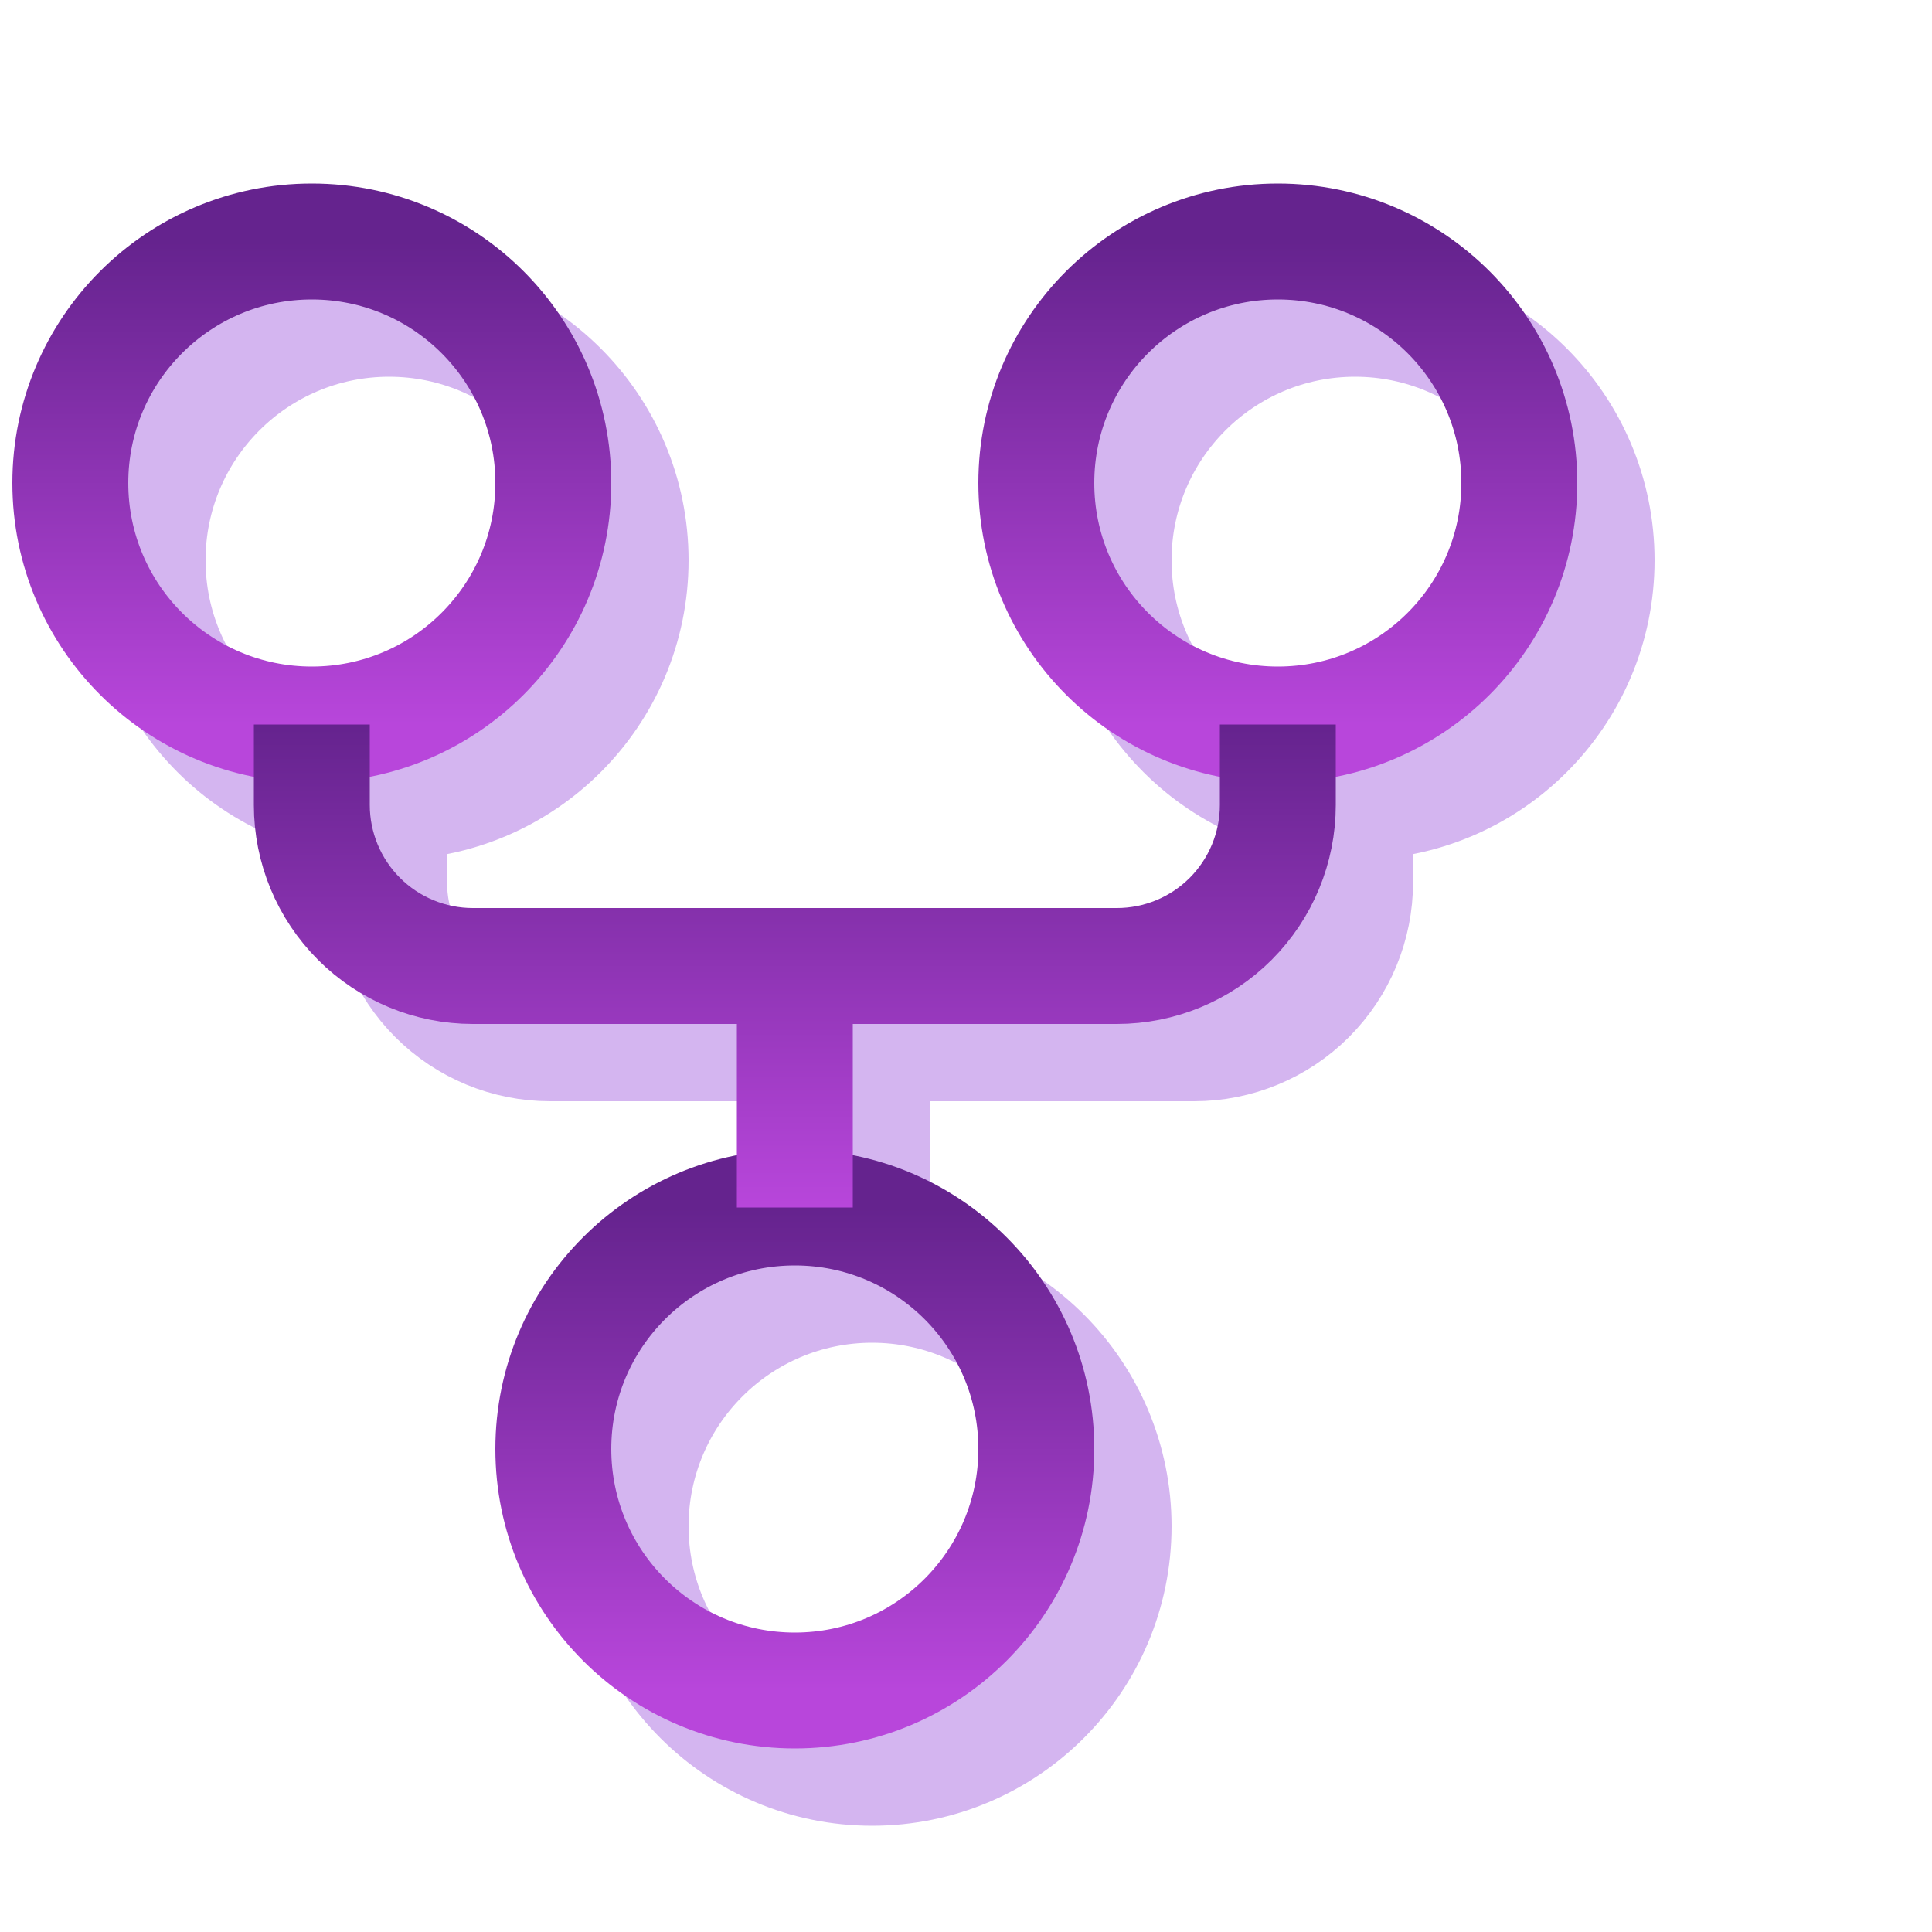 <svg width="50" height="50" viewBox="0 0 50 50" fill="none" xmlns="http://www.w3.org/2000/svg">
<path d="M10.07 20.75C13.522 20.75 16.32 17.952 16.32 14.5C16.32 11.048 13.522 8.25 10.07 8.25C6.619 8.25 3.82 11.048 3.82 14.5C3.82 17.952 6.619 20.75 10.07 20.75Z" stroke="#D4B5F0" stroke-width="3" stroke-linecap="round" stroke-linejoin="round"/>
<path d="M35.07 20.75C38.522 20.75 41.32 17.952 41.32 14.5C41.32 11.048 38.522 8.25 35.07 8.25C31.619 8.25 28.82 11.048 28.82 14.5C28.82 17.952 31.619 20.75 35.07 20.75Z" stroke="#D4B5F0" stroke-width="3" stroke-linecap="round" stroke-linejoin="round"/>
<path d="M22.57 45.75C26.022 45.75 28.82 42.952 28.82 39.5C28.82 36.048 26.022 33.25 22.57 33.25C19.119 33.25 16.32 36.048 16.32 39.5C16.32 42.952 19.119 45.75 22.57 45.75Z" stroke="#D4B5F0" stroke-width="3" stroke-linecap="round" stroke-linejoin="round"/>
<path d="M10.07 20.75V22.833C10.07 23.938 10.509 24.998 11.291 25.78C12.072 26.561 13.132 27 14.237 27H22.57M22.57 27H30.904C32.009 27 33.069 26.561 33.85 25.78C34.631 24.998 35.07 23.938 35.07 22.833V20.75M22.57 27V33.25" stroke="#D4B5F0" stroke-width="3"/>
<path d="M8.07 18.75C11.522 18.75 14.32 15.952 14.32 12.5C14.32 9.048 11.522 6.25 8.07 6.25C4.619 6.25 1.82 9.048 1.82 12.5C1.82 15.952 4.619 18.75 8.07 18.75Z" stroke="url(#paint0_linear_3_470444)" stroke-width="3" stroke-linecap="round" stroke-linejoin="round"/>
<path d="M33.07 18.75C36.522 18.75 39.32 15.952 39.32 12.5C39.32 9.048 36.522 6.25 33.07 6.25C29.619 6.25 26.82 9.048 26.82 12.5C26.82 15.952 29.619 18.75 33.07 18.75Z" stroke="url(#paint1_linear_3_470444)" stroke-width="3" stroke-linecap="round" stroke-linejoin="round"/>
<path d="M20.57 43.75C24.022 43.75 26.82 40.952 26.82 37.5C26.82 34.048 24.022 31.25 20.57 31.25C17.119 31.25 14.32 34.048 14.32 37.5C14.32 40.952 17.119 43.75 20.57 43.75Z" stroke="url(#paint2_linear_3_470444)" stroke-width="3" stroke-linecap="round" stroke-linejoin="round"/>
<path d="M8.07 18.75V20.833C8.07 21.938 8.509 22.998 9.291 23.78C10.072 24.561 11.132 25 12.237 25H20.57M20.57 25H28.904C30.009 25 31.069 24.561 31.85 23.78C32.631 22.998 33.07 21.938 33.07 20.833V18.75M20.57 25V31.25" stroke="url(#paint3_linear_3_470444)" stroke-width="3"/>
<defs>
<linearGradient id="paint0_linear_3_470444" x1="8.07" y1="6.25" x2="8.07" y2="18.75" gradientUnits="userSpaceOnUse">
<stop stop-color="#65238E"/>
<stop offset="1" stop-color="#B846DB"/>
</linearGradient>
<linearGradient id="paint1_linear_3_470444" x1="33.07" y1="6.25" x2="33.07" y2="18.75" gradientUnits="userSpaceOnUse">
<stop stop-color="#65238E"/>
<stop offset="1" stop-color="#B846DB"/>
</linearGradient>
<linearGradient id="paint2_linear_3_470444" x1="20.57" y1="31.25" x2="20.57" y2="43.75" gradientUnits="userSpaceOnUse">
<stop stop-color="#65238E"/>
<stop offset="1" stop-color="#B846DB"/>
</linearGradient>
<linearGradient id="paint3_linear_3_470444" x1="20.57" y1="18.75" x2="20.57" y2="31.25" gradientUnits="userSpaceOnUse">
<stop stop-color="#65238E"/>
<stop offset="1" stop-color="#B846DB"/>
</linearGradient>
</defs>
</svg>
